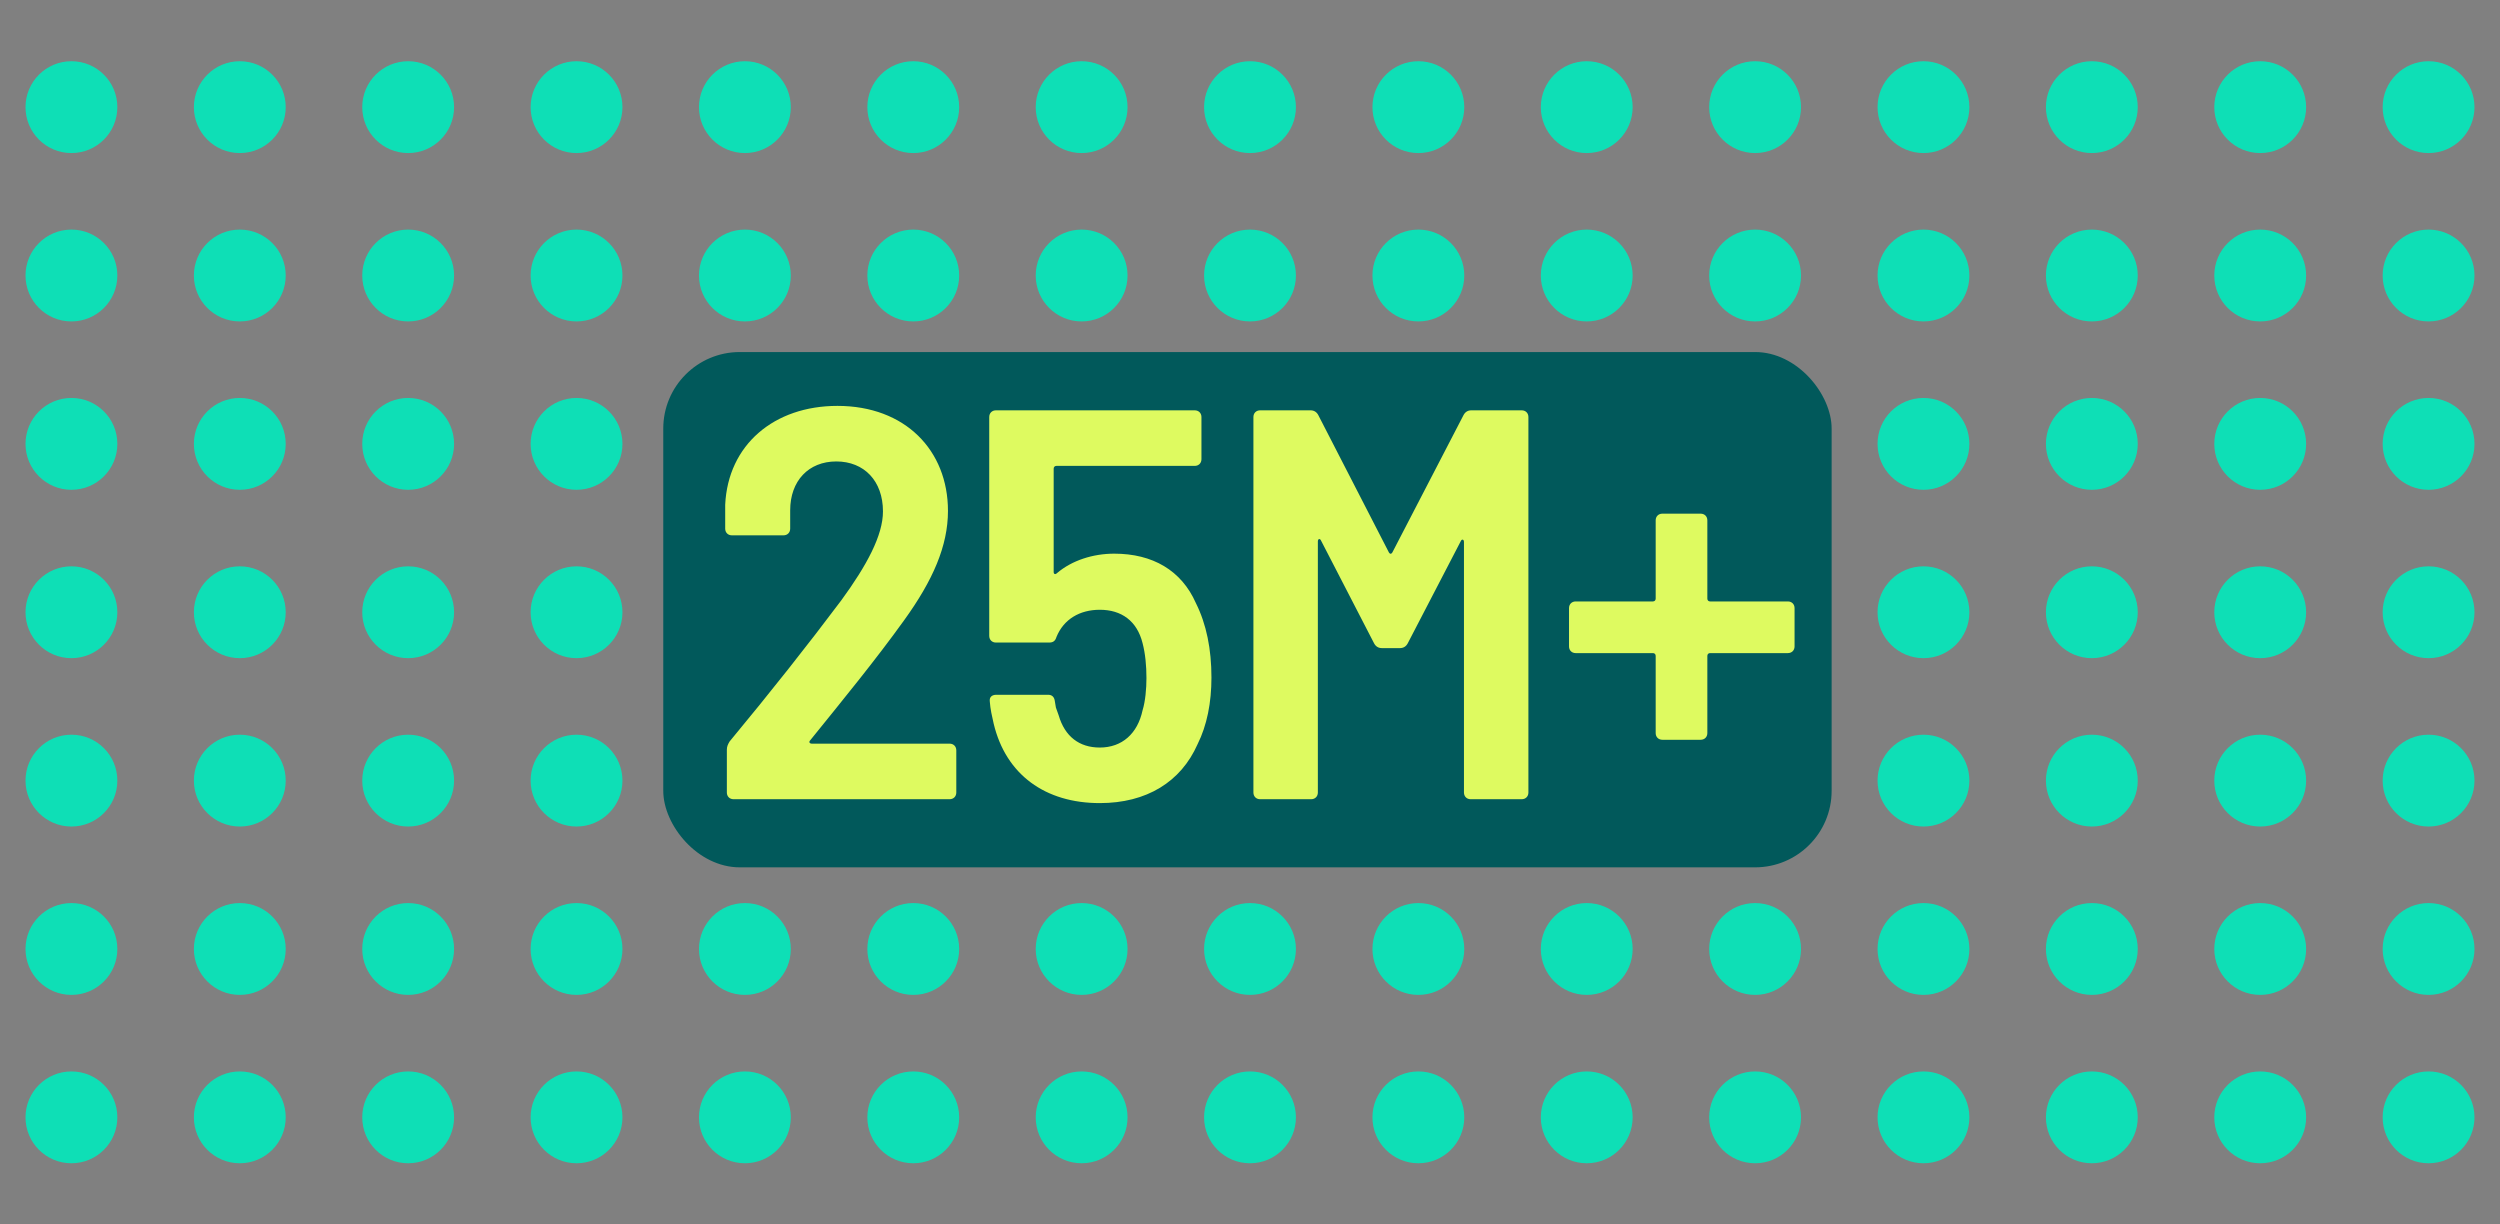 <?xml version="1.0" encoding="UTF-8"?> <svg xmlns="http://www.w3.org/2000/svg" width="490" height="240" viewBox="0 0 490 240" fill="none"><rect x="0" y="0" width="490" height="240" fill="#808080" stroke="none"/><circle cx="14" cy="21" r="9" fill="#0EDFB6"></circle><circle cx="14" cy="54" r="9" fill="#0EDFB6"></circle><circle cx="47" cy="21" r="9" fill="#0EDFB6"></circle><circle cx="47" cy="54" r="9" fill="#0EDFB6"></circle><circle cx="80" cy="21" r="9" fill="#0EDFB6"></circle><circle cx="80" cy="54" r="9" fill="#0EDFB6"></circle><circle cx="212" cy="21" r="9" fill="#0EDFB6"></circle><circle cx="212" cy="54" r="9" fill="#0EDFB6"></circle><circle cx="245" cy="21" r="9" fill="#0EDFB6"></circle><circle cx="245" cy="54" r="9" fill="#0EDFB6"></circle><circle cx="278" cy="21" r="9" fill="#0EDFB6"></circle><circle cx="278" cy="54" r="9" fill="#0EDFB6"></circle><circle cx="410" cy="21" r="9" fill="#0EDFB6"></circle><circle cx="410" cy="54" r="9" fill="#0EDFB6"></circle><circle cx="443" cy="21" r="9" fill="#0EDFB6"></circle><circle cx="443" cy="54" r="9" fill="#0EDFB6"></circle><circle cx="476" cy="21" r="9" fill="#0EDFB6"></circle><circle cx="476" cy="54" r="9" fill="#0EDFB6"></circle><circle cx="14" cy="87" r="9" fill="#0EDFB6"></circle><circle cx="14" cy="120" r="9" fill="#0EDFB6"></circle><circle cx="14" cy="153" r="9" fill="#0EDFB6"></circle><circle cx="47" cy="87" r="9" fill="#0EDFB6"></circle><circle cx="47" cy="120" r="9" fill="#0EDFB6"></circle><circle cx="47" cy="153" r="9" fill="#0EDFB6"></circle><circle cx="80" cy="87" r="9" fill="#0EDFB6"></circle><circle cx="80" cy="120" r="9" fill="#0EDFB6"></circle><circle cx="80" cy="153" r="9" fill="#0EDFB6"></circle><circle cx="14" cy="186" r="9" fill="#0EDFB6"></circle><circle cx="14" cy="219" r="9" fill="#0EDFB6"></circle><circle cx="47" cy="186" r="9" fill="#0EDFB6"></circle><circle cx="47" cy="219" r="9" fill="#0EDFB6"></circle><circle cx="80" cy="186" r="9" fill="#0EDFB6"></circle><circle cx="80" cy="219" r="9" fill="#0EDFB6"></circle><circle cx="212" cy="87" r="9" fill="#0EDFB6"></circle><circle cx="212" cy="120" r="9" fill="#0EDFB6"></circle><circle cx="212" cy="153" r="9" fill="#0EDFB6"></circle><circle cx="245" cy="87" r="9" fill="#0EDFB6"></circle><circle cx="245" cy="120" r="9" fill="#0EDFB6"></circle><circle cx="245" cy="153" r="9" fill="#0EDFB6"></circle><circle cx="278" cy="87" r="9" fill="#0EDFB6"></circle><circle cx="278" cy="120" r="9" fill="#0EDFB6"></circle><circle cx="278" cy="153" r="9" fill="#0EDFB6"></circle><circle cx="212" cy="186" r="9" fill="#0EDFB6"></circle><circle cx="212" cy="219" r="9" fill="#0EDFB6"></circle><circle cx="245" cy="186" r="9" fill="#0EDFB6"></circle><circle cx="245" cy="219" r="9" fill="#0EDFB6"></circle><circle cx="278" cy="186" r="9" fill="#0EDFB6"></circle><circle cx="278" cy="219" r="9" fill="#0EDFB6"></circle><circle cx="410" cy="87" r="9" fill="#0EDFB6"></circle><circle cx="410" cy="120" r="9" fill="#0EDFB6"></circle><circle cx="410" cy="153" r="9" fill="#0EDFB6"></circle><circle cx="443" cy="87" r="9" fill="#0EDFB6"></circle><circle cx="443" cy="120" r="9" fill="#0EDFB6"></circle><circle cx="443" cy="153" r="9" fill="#0EDFB6"></circle><circle cx="476" cy="87" r="9" fill="#0EDFB6"></circle><circle cx="476" cy="120" r="9" fill="#0EDFB6"></circle><circle cx="476" cy="153" r="9" fill="#0EDFB6"></circle><circle cx="410" cy="186" r="9" fill="#0EDFB6"></circle><circle cx="410" cy="219" r="9" fill="#0EDFB6"></circle><circle cx="443" cy="186" r="9" fill="#0EDFB6"></circle><circle cx="443" cy="219" r="9" fill="#0EDFB6"></circle><circle cx="476" cy="186" r="9" fill="#0EDFB6"></circle><circle cx="476" cy="219" r="9" fill="#0EDFB6"></circle><circle cx="113" cy="21" r="9" fill="#0EDFB6"></circle><circle cx="113" cy="54" r="9" fill="#0EDFB6"></circle><circle cx="146" cy="21" r="9" fill="#0EDFB6"></circle><circle cx="146" cy="54" r="9" fill="#0EDFB6"></circle><circle cx="179" cy="21" r="9" fill="#0EDFB6"></circle><circle cx="179" cy="54" r="9" fill="#0EDFB6"></circle><circle cx="311" cy="21" r="9" fill="#0EDFB6"></circle><circle cx="311" cy="54" r="9" fill="#0EDFB6"></circle><circle cx="344" cy="21" r="9" fill="#0EDFB6"></circle><circle cx="344" cy="54" r="9" fill="#0EDFB6"></circle><circle cx="377" cy="21" r="9" fill="#0EDFB6"></circle><circle cx="377" cy="54" r="9" fill="#0EDFB6"></circle><circle cx="113" cy="87" r="9" fill="#0EDFB6"></circle><circle cx="113" cy="120" r="9" fill="#0EDFB6"></circle><circle cx="113" cy="153" r="9" fill="#0EDFB6"></circle><circle cx="146" cy="87" r="9" fill="#0EDFB6"></circle><circle cx="146" cy="120" r="9" fill="#0EDFB6"></circle><circle cx="146" cy="153" r="9" fill="#0EDFB6"></circle><circle cx="179" cy="87" r="9" fill="#0EDFB6"></circle><circle cx="179" cy="120" r="9" fill="#0EDFB6"></circle><circle cx="179" cy="153" r="9" fill="#0EDFB6"></circle><circle cx="113" cy="186" r="9" fill="#0EDFB6"></circle><circle cx="113" cy="219" r="9" fill="#0EDFB6"></circle><circle cx="146" cy="186" r="9" fill="#0EDFB6"></circle><circle cx="146" cy="219" r="9" fill="#0EDFB6"></circle><circle cx="179" cy="186" r="9" fill="#0EDFB6"></circle><circle cx="179" cy="219" r="9" fill="#0EDFB6"></circle><circle cx="311" cy="87" r="9" fill="#0EDFB6"></circle><circle cx="311" cy="120" r="9" fill="#0EDFB6"></circle><circle cx="311" cy="153" r="9" fill="#0EDFB6"></circle><circle cx="344" cy="87" r="9" fill="#0EDFB6"></circle><circle cx="344" cy="120" r="9" fill="#0EDFB6"></circle><circle cx="344" cy="153" r="9" fill="#0EDFB6"></circle><circle cx="377" cy="87" r="9" fill="#0EDFB6"></circle><circle cx="377" cy="120" r="9" fill="#0EDFB6"></circle><circle cx="377" cy="153" r="9" fill="#0EDFB6"></circle><circle cx="311" cy="186" r="9" fill="#0EDFB6"></circle><circle cx="311" cy="219" r="9" fill="#0EDFB6"></circle><circle cx="344" cy="186" r="9" fill="#0EDFB6"></circle><circle cx="344" cy="219" r="9" fill="#0EDFB6"></circle><circle cx="377" cy="186" r="9" fill="#0EDFB6"></circle><circle cx="377" cy="219" r="9" fill="#0EDFB6"></circle><rect x="130" y="69" width="229" height="101" rx="15" fill="#01595B"></rect><path d="M143.771 156.646C143.009 156.646 142.464 156.101 142.464 155.339V146.955C142.464 146.301 142.682 145.866 143.009 145.321C150.957 135.739 158.362 126.375 164.895 117.664C169.904 110.804 173.061 104.925 173.061 100.242C173.061 94.254 169.359 90.443 163.915 90.443C158.471 90.443 154.877 94.254 154.877 100.025V103.618C154.877 104.38 154.333 104.925 153.571 104.925H143.444C142.682 104.925 142.138 104.38 142.138 103.618V98.936C142.682 87.176 151.72 79.554 164.133 79.554C177.417 79.554 185.801 88.265 185.801 100.134C185.801 106.993 182.861 113.744 177.199 121.584C171.646 129.315 165.222 137.155 158.797 145.104C158.471 145.43 158.688 145.757 159.124 145.757H186.128C186.89 145.757 187.434 146.301 187.434 147.064V155.339C187.434 156.101 186.89 156.646 186.128 156.646H143.771ZM234.395 118.209C236.464 122.346 237.444 127.246 237.444 132.799C237.444 137.699 236.573 142.164 234.722 145.866C231.455 153.27 224.704 157.408 215.558 157.408C204.887 157.408 197.156 151.855 194.76 141.837C194.434 140.421 194.107 139.006 193.998 137.482C193.889 136.61 194.434 136.175 195.305 136.175H205.431C206.193 136.175 206.629 136.61 206.738 137.373C206.847 137.808 206.847 138.244 206.956 138.679L207.5 140.204C208.698 144.341 211.529 146.519 215.558 146.519C219.913 146.519 222.962 143.797 223.942 139.224C224.486 137.482 224.704 134.977 224.704 132.908C224.704 130.513 224.486 128.117 223.942 126.049C222.853 121.693 219.804 119.515 215.558 119.515C211.638 119.515 208.48 121.366 207.064 124.851C206.847 125.613 206.411 125.94 205.649 125.94H195.196C194.434 125.94 193.889 125.395 193.889 124.633V81.732C193.889 80.97 194.434 80.425 195.196 80.425H234.177C234.939 80.425 235.484 80.97 235.484 81.732V90.007C235.484 90.769 234.939 91.314 234.177 91.314H207.064C206.738 91.314 206.52 91.532 206.52 91.858V112.111C206.52 112.547 206.847 112.656 207.173 112.329C210.113 109.824 214.251 108.518 218.389 108.518C225.902 108.518 231.564 111.784 234.395 118.209ZM246.975 156.646C246.213 156.646 245.669 156.101 245.669 155.339V81.732C245.669 80.97 246.213 80.425 246.975 80.425H256.884C257.537 80.425 258.082 80.752 258.408 81.405L272.237 108.3C272.455 108.627 272.673 108.627 272.89 108.3L286.828 81.405C287.154 80.752 287.699 80.425 288.352 80.425H298.261C299.023 80.425 299.567 80.97 299.567 81.732V155.339C299.567 156.101 299.023 156.646 298.261 156.646H288.243C287.481 156.646 286.937 156.101 286.937 155.339V106.231C286.937 105.687 286.501 105.578 286.283 106.122L275.939 126.049C275.613 126.702 275.068 127.028 274.415 127.028H270.822C270.168 127.028 269.624 126.702 269.297 126.049L258.953 106.013C258.735 105.469 258.3 105.578 258.3 106.122V155.339C258.3 156.101 257.755 156.646 256.993 156.646H246.975ZM350.427 117.882C351.19 117.882 351.734 118.426 351.734 119.189V126.702C351.734 127.464 351.19 128.008 350.427 128.008H335.183C334.857 128.008 334.639 128.226 334.639 128.553V143.688C334.639 144.45 334.095 144.995 333.332 144.995H325.819C325.057 144.995 324.513 144.45 324.513 143.688V128.553C324.513 128.226 324.295 128.008 323.968 128.008H308.833C308.071 128.008 307.526 127.464 307.526 126.702V119.189C307.526 118.426 308.071 117.882 308.833 117.882H323.968C324.295 117.882 324.513 117.664 324.513 117.338V101.985C324.513 101.222 325.057 100.678 325.819 100.678H333.332C334.095 100.678 334.639 101.222 334.639 101.985V117.338C334.639 117.664 334.857 117.882 335.183 117.882H350.427Z" fill="#DEFA60"></path></svg> 